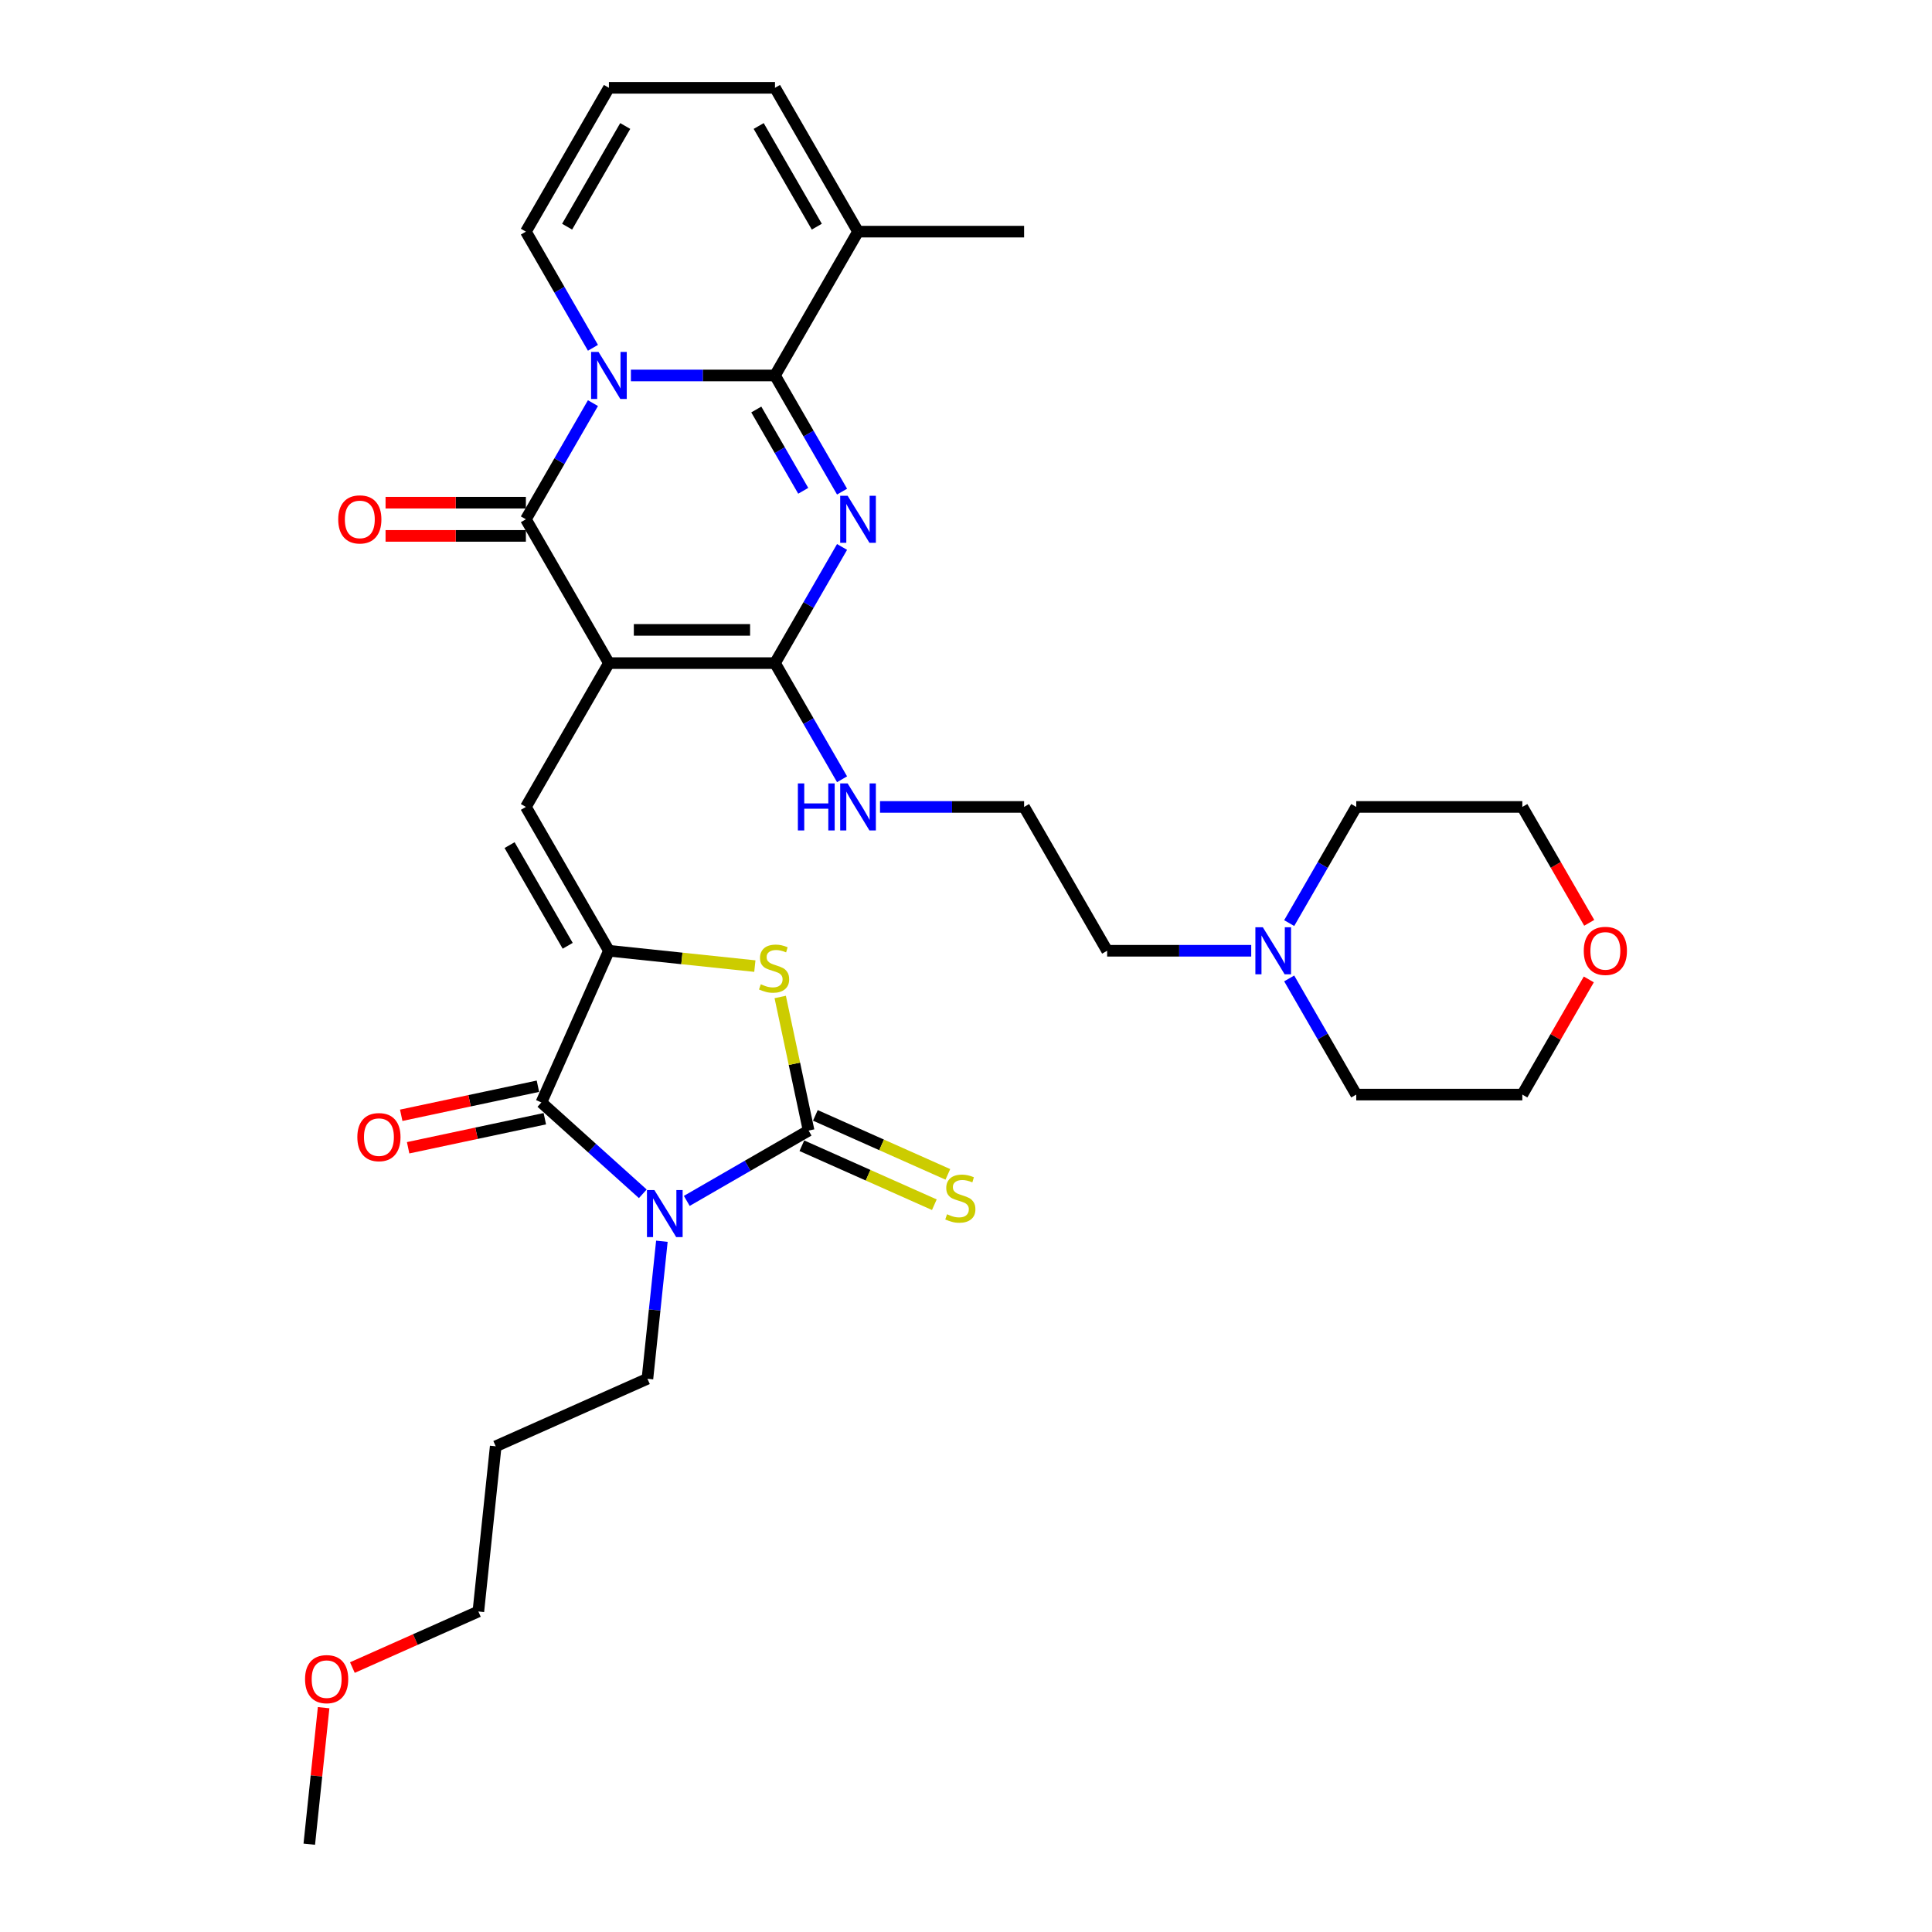 <?xml version='1.0' encoding='iso-8859-1'?>
<svg version='1.1' baseProfile='full'
              xmlns='http://www.w3.org/2000/svg'
                      xmlns:rdkit='http://www.rdkit.org/xml'
                      xmlns:xlink='http://www.w3.org/1999/xlink'
                  xml:space='preserve'
width='1000px' height='1000px' viewBox='0 0 1000 1000'>
<!-- END OF HEADER -->
<rect style='opacity:1.0;fill:#FFFFFF;stroke:none' width='1000' height='1000' x='0' y='0'> </rect>
<path class='bond-4' d='M 315.177,343.225 L 272.197,268.783' style='fill:none;fill-rule:evenodd;stroke:#000000;stroke-width:6px;stroke-linecap:butt;stroke-linejoin:miter;stroke-opacity:1' />
<path class='bond-6' d='M 315.177,343.225 L 401.136,343.225' style='fill:none;fill-rule:evenodd;stroke:#000000;stroke-width:6px;stroke-linecap:butt;stroke-linejoin:miter;stroke-opacity:1' />
<path class='bond-6' d='M 328.071,326.033 L 388.242,326.033' style='fill:none;fill-rule:evenodd;stroke:#000000;stroke-width:6px;stroke-linecap:butt;stroke-linejoin:miter;stroke-opacity:1' />
<path class='bond-9' d='M 315.177,343.225 L 272.197,417.668' style='fill:none;fill-rule:evenodd;stroke:#000000;stroke-width:6px;stroke-linecap:butt;stroke-linejoin:miter;stroke-opacity:1' />
<path class='bond-0' d='M 306.909,208.661 L 289.553,238.722' style='fill:none;fill-rule:evenodd;stroke:#0000FF;stroke-width:6px;stroke-linecap:butt;stroke-linejoin:miter;stroke-opacity:1' />
<path class='bond-0' d='M 289.553,238.722 L 272.197,268.783' style='fill:none;fill-rule:evenodd;stroke:#000000;stroke-width:6px;stroke-linecap:butt;stroke-linejoin:miter;stroke-opacity:1' />
<path class='bond-12' d='M 306.909,180.019 L 289.553,149.958' style='fill:none;fill-rule:evenodd;stroke:#0000FF;stroke-width:6px;stroke-linecap:butt;stroke-linejoin:miter;stroke-opacity:1' />
<path class='bond-12' d='M 289.553,149.958 L 272.197,119.897' style='fill:none;fill-rule:evenodd;stroke:#000000;stroke-width:6px;stroke-linecap:butt;stroke-linejoin:miter;stroke-opacity:1' />
<path class='bond-33' d='M 326.558,194.34 L 363.847,194.34' style='fill:none;fill-rule:evenodd;stroke:#0000FF;stroke-width:6px;stroke-linecap:butt;stroke-linejoin:miter;stroke-opacity:1' />
<path class='bond-33' d='M 363.847,194.34 L 401.136,194.34' style='fill:none;fill-rule:evenodd;stroke:#000000;stroke-width:6px;stroke-linecap:butt;stroke-linejoin:miter;stroke-opacity:1' />
<path class='bond-1' d='M 435.847,283.103 L 418.492,313.164' style='fill:none;fill-rule:evenodd;stroke:#0000FF;stroke-width:6px;stroke-linecap:butt;stroke-linejoin:miter;stroke-opacity:1' />
<path class='bond-1' d='M 418.492,313.164 L 401.136,343.225' style='fill:none;fill-rule:evenodd;stroke:#000000;stroke-width:6px;stroke-linecap:butt;stroke-linejoin:miter;stroke-opacity:1' />
<path class='bond-2' d='M 435.847,254.462 L 418.492,224.401' style='fill:none;fill-rule:evenodd;stroke:#0000FF;stroke-width:6px;stroke-linecap:butt;stroke-linejoin:miter;stroke-opacity:1' />
<path class='bond-2' d='M 418.492,224.401 L 401.136,194.34' style='fill:none;fill-rule:evenodd;stroke:#000000;stroke-width:6px;stroke-linecap:butt;stroke-linejoin:miter;stroke-opacity:1' />
<path class='bond-2' d='M 415.752,254.039 L 403.603,232.997' style='fill:none;fill-rule:evenodd;stroke:#0000FF;stroke-width:6px;stroke-linecap:butt;stroke-linejoin:miter;stroke-opacity:1' />
<path class='bond-2' d='M 403.603,232.997 L 391.454,211.954' style='fill:none;fill-rule:evenodd;stroke:#000000;stroke-width:6px;stroke-linecap:butt;stroke-linejoin:miter;stroke-opacity:1' />
<path class='bond-11' d='M 401.136,194.34 L 444.115,119.897' style='fill:none;fill-rule:evenodd;stroke:#000000;stroke-width:6px;stroke-linecap:butt;stroke-linejoin:miter;stroke-opacity:1' />
<path class='bond-3' d='M 332.713,617.908 L 306.464,594.273' style='fill:none;fill-rule:evenodd;stroke:#0000FF;stroke-width:6px;stroke-linecap:butt;stroke-linejoin:miter;stroke-opacity:1' />
<path class='bond-3' d='M 306.464,594.273 L 280.214,570.638' style='fill:none;fill-rule:evenodd;stroke:#000000;stroke-width:6px;stroke-linecap:butt;stroke-linejoin:miter;stroke-opacity:1' />
<path class='bond-20' d='M 342.589,642.477 L 338.849,678.06' style='fill:none;fill-rule:evenodd;stroke:#0000FF;stroke-width:6px;stroke-linecap:butt;stroke-linejoin:miter;stroke-opacity:1' />
<path class='bond-20' d='M 338.849,678.06 L 335.109,713.644' style='fill:none;fill-rule:evenodd;stroke:#000000;stroke-width:6px;stroke-linecap:butt;stroke-linejoin:miter;stroke-opacity:1' />
<path class='bond-34' d='M 355.475,621.585 L 387.006,603.381' style='fill:none;fill-rule:evenodd;stroke:#0000FF;stroke-width:6px;stroke-linecap:butt;stroke-linejoin:miter;stroke-opacity:1' />
<path class='bond-34' d='M 387.006,603.381 L 418.537,585.176' style='fill:none;fill-rule:evenodd;stroke:#000000;stroke-width:6px;stroke-linecap:butt;stroke-linejoin:miter;stroke-opacity:1' />
<path class='bond-14' d='M 272.197,260.187 L 235.88,260.187' style='fill:none;fill-rule:evenodd;stroke:#000000;stroke-width:6px;stroke-linecap:butt;stroke-linejoin:miter;stroke-opacity:1' />
<path class='bond-14' d='M 235.88,260.187 L 199.562,260.187' style='fill:none;fill-rule:evenodd;stroke:#FF0000;stroke-width:6px;stroke-linecap:butt;stroke-linejoin:miter;stroke-opacity:1' />
<path class='bond-14' d='M 272.197,277.378 L 235.88,277.378' style='fill:none;fill-rule:evenodd;stroke:#000000;stroke-width:6px;stroke-linecap:butt;stroke-linejoin:miter;stroke-opacity:1' />
<path class='bond-14' d='M 235.88,277.378 L 199.562,277.378' style='fill:none;fill-rule:evenodd;stroke:#FF0000;stroke-width:6px;stroke-linecap:butt;stroke-linejoin:miter;stroke-opacity:1' />
<path class='bond-5' d='M 418.537,585.176 L 411.189,550.606' style='fill:none;fill-rule:evenodd;stroke:#000000;stroke-width:6px;stroke-linecap:butt;stroke-linejoin:miter;stroke-opacity:1' />
<path class='bond-5' d='M 411.189,550.606 L 403.841,516.035' style='fill:none;fill-rule:evenodd;stroke:#CCCC00;stroke-width:6px;stroke-linecap:butt;stroke-linejoin:miter;stroke-opacity:1' />
<path class='bond-13' d='M 415.041,593.029 L 449.327,608.294' style='fill:none;fill-rule:evenodd;stroke:#000000;stroke-width:6px;stroke-linecap:butt;stroke-linejoin:miter;stroke-opacity:1' />
<path class='bond-13' d='M 449.327,608.294 L 483.614,623.56' style='fill:none;fill-rule:evenodd;stroke:#CCCC00;stroke-width:6px;stroke-linecap:butt;stroke-linejoin:miter;stroke-opacity:1' />
<path class='bond-13' d='M 422.033,577.324 L 456.32,592.589' style='fill:none;fill-rule:evenodd;stroke:#000000;stroke-width:6px;stroke-linecap:butt;stroke-linejoin:miter;stroke-opacity:1' />
<path class='bond-13' d='M 456.32,592.589 L 490.607,607.854' style='fill:none;fill-rule:evenodd;stroke:#CCCC00;stroke-width:6px;stroke-linecap:butt;stroke-linejoin:miter;stroke-opacity:1' />
<path class='bond-18' d='M 401.136,343.225 L 418.492,373.286' style='fill:none;fill-rule:evenodd;stroke:#000000;stroke-width:6px;stroke-linecap:butt;stroke-linejoin:miter;stroke-opacity:1' />
<path class='bond-18' d='M 418.492,373.286 L 435.847,403.347' style='fill:none;fill-rule:evenodd;stroke:#0000FF;stroke-width:6px;stroke-linecap:butt;stroke-linejoin:miter;stroke-opacity:1' />
<path class='bond-7' d='M 315.177,492.111 L 272.197,417.668' style='fill:none;fill-rule:evenodd;stroke:#000000;stroke-width:6px;stroke-linecap:butt;stroke-linejoin:miter;stroke-opacity:1' />
<path class='bond-7' d='M 293.842,489.54 L 263.756,437.43' style='fill:none;fill-rule:evenodd;stroke:#000000;stroke-width:6px;stroke-linecap:butt;stroke-linejoin:miter;stroke-opacity:1' />
<path class='bond-8' d='M 315.177,492.111 L 280.214,570.638' style='fill:none;fill-rule:evenodd;stroke:#000000;stroke-width:6px;stroke-linecap:butt;stroke-linejoin:miter;stroke-opacity:1' />
<path class='bond-10' d='M 315.177,492.111 L 352.944,496.08' style='fill:none;fill-rule:evenodd;stroke:#000000;stroke-width:6px;stroke-linecap:butt;stroke-linejoin:miter;stroke-opacity:1' />
<path class='bond-10' d='M 352.944,496.08 L 390.711,500.05' style='fill:none;fill-rule:evenodd;stroke:#CCCC00;stroke-width:6px;stroke-linecap:butt;stroke-linejoin:miter;stroke-opacity:1' />
<path class='bond-16' d='M 278.427,562.23 L 243.049,569.75' style='fill:none;fill-rule:evenodd;stroke:#000000;stroke-width:6px;stroke-linecap:butt;stroke-linejoin:miter;stroke-opacity:1' />
<path class='bond-16' d='M 243.049,569.75 L 207.67,577.27' style='fill:none;fill-rule:evenodd;stroke:#FF0000;stroke-width:6px;stroke-linecap:butt;stroke-linejoin:miter;stroke-opacity:1' />
<path class='bond-16' d='M 282.001,579.046 L 246.623,586.566' style='fill:none;fill-rule:evenodd;stroke:#000000;stroke-width:6px;stroke-linecap:butt;stroke-linejoin:miter;stroke-opacity:1' />
<path class='bond-16' d='M 246.623,586.566 L 211.245,594.086' style='fill:none;fill-rule:evenodd;stroke:#FF0000;stroke-width:6px;stroke-linecap:butt;stroke-linejoin:miter;stroke-opacity:1' />
<path class='bond-19' d='M 444.115,119.897 L 401.136,45.455' style='fill:none;fill-rule:evenodd;stroke:#000000;stroke-width:6px;stroke-linecap:butt;stroke-linejoin:miter;stroke-opacity:1' />
<path class='bond-19' d='M 422.78,117.327 L 392.694,65.217' style='fill:none;fill-rule:evenodd;stroke:#000000;stroke-width:6px;stroke-linecap:butt;stroke-linejoin:miter;stroke-opacity:1' />
<path class='bond-25' d='M 444.115,119.897 L 530.074,119.897' style='fill:none;fill-rule:evenodd;stroke:#000000;stroke-width:6px;stroke-linecap:butt;stroke-linejoin:miter;stroke-opacity:1' />
<path class='bond-17' d='M 272.197,119.897 L 315.177,45.455' style='fill:none;fill-rule:evenodd;stroke:#000000;stroke-width:6px;stroke-linecap:butt;stroke-linejoin:miter;stroke-opacity:1' />
<path class='bond-17' d='M 293.533,117.327 L 323.619,65.217' style='fill:none;fill-rule:evenodd;stroke:#000000;stroke-width:6px;stroke-linecap:butt;stroke-linejoin:miter;stroke-opacity:1' />
<path class='bond-15' d='M 647.632,492.111 L 610.343,492.111' style='fill:none;fill-rule:evenodd;stroke:#0000FF;stroke-width:6px;stroke-linecap:butt;stroke-linejoin:miter;stroke-opacity:1' />
<path class='bond-15' d='M 610.343,492.111 L 573.054,492.111' style='fill:none;fill-rule:evenodd;stroke:#000000;stroke-width:6px;stroke-linecap:butt;stroke-linejoin:miter;stroke-opacity:1' />
<path class='bond-26' d='M 667.281,477.79 L 684.637,447.729' style='fill:none;fill-rule:evenodd;stroke:#0000FF;stroke-width:6px;stroke-linecap:butt;stroke-linejoin:miter;stroke-opacity:1' />
<path class='bond-26' d='M 684.637,447.729 L 701.992,417.668' style='fill:none;fill-rule:evenodd;stroke:#000000;stroke-width:6px;stroke-linecap:butt;stroke-linejoin:miter;stroke-opacity:1' />
<path class='bond-27' d='M 667.281,506.431 L 684.637,536.492' style='fill:none;fill-rule:evenodd;stroke:#0000FF;stroke-width:6px;stroke-linecap:butt;stroke-linejoin:miter;stroke-opacity:1' />
<path class='bond-27' d='M 684.637,536.492 L 701.992,566.553' style='fill:none;fill-rule:evenodd;stroke:#000000;stroke-width:6px;stroke-linecap:butt;stroke-linejoin:miter;stroke-opacity:1' />
<path class='bond-35' d='M 315.177,45.455 L 401.136,45.455' style='fill:none;fill-rule:evenodd;stroke:#000000;stroke-width:6px;stroke-linecap:butt;stroke-linejoin:miter;stroke-opacity:1' />
<path class='bond-22' d='M 455.496,417.668 L 492.785,417.668' style='fill:none;fill-rule:evenodd;stroke:#0000FF;stroke-width:6px;stroke-linecap:butt;stroke-linejoin:miter;stroke-opacity:1' />
<path class='bond-22' d='M 492.785,417.668 L 530.074,417.668' style='fill:none;fill-rule:evenodd;stroke:#000000;stroke-width:6px;stroke-linecap:butt;stroke-linejoin:miter;stroke-opacity:1' />
<path class='bond-23' d='M 335.109,713.644 L 256.582,748.607' style='fill:none;fill-rule:evenodd;stroke:#000000;stroke-width:6px;stroke-linecap:butt;stroke-linejoin:miter;stroke-opacity:1' />
<path class='bond-21' d='M 822.365,506.947 L 805.158,536.75' style='fill:none;fill-rule:evenodd;stroke:#FF0000;stroke-width:6px;stroke-linecap:butt;stroke-linejoin:miter;stroke-opacity:1' />
<path class='bond-21' d='M 805.158,536.75 L 787.951,566.553' style='fill:none;fill-rule:evenodd;stroke:#000000;stroke-width:6px;stroke-linecap:butt;stroke-linejoin:miter;stroke-opacity:1' />
<path class='bond-36' d='M 822.583,477.652 L 805.267,447.66' style='fill:none;fill-rule:evenodd;stroke:#FF0000;stroke-width:6px;stroke-linecap:butt;stroke-linejoin:miter;stroke-opacity:1' />
<path class='bond-36' d='M 805.267,447.66 L 787.951,417.668' style='fill:none;fill-rule:evenodd;stroke:#000000;stroke-width:6px;stroke-linecap:butt;stroke-linejoin:miter;stroke-opacity:1' />
<path class='bond-24' d='M 530.074,417.668 L 573.054,492.111' style='fill:none;fill-rule:evenodd;stroke:#000000;stroke-width:6px;stroke-linecap:butt;stroke-linejoin:miter;stroke-opacity:1' />
<path class='bond-31' d='M 256.582,748.607 L 247.597,834.095' style='fill:none;fill-rule:evenodd;stroke:#000000;stroke-width:6px;stroke-linecap:butt;stroke-linejoin:miter;stroke-opacity:1' />
<path class='bond-29' d='M 701.992,417.668 L 787.951,417.668' style='fill:none;fill-rule:evenodd;stroke:#000000;stroke-width:6px;stroke-linecap:butt;stroke-linejoin:miter;stroke-opacity:1' />
<path class='bond-30' d='M 701.992,566.553 L 787.951,566.553' style='fill:none;fill-rule:evenodd;stroke:#000000;stroke-width:6px;stroke-linecap:butt;stroke-linejoin:miter;stroke-opacity:1' />
<path class='bond-28' d='M 182.393,863.125 L 214.995,848.61' style='fill:none;fill-rule:evenodd;stroke:#FF0000;stroke-width:6px;stroke-linecap:butt;stroke-linejoin:miter;stroke-opacity:1' />
<path class='bond-28' d='M 214.995,848.61 L 247.597,834.095' style='fill:none;fill-rule:evenodd;stroke:#000000;stroke-width:6px;stroke-linecap:butt;stroke-linejoin:miter;stroke-opacity:1' />
<path class='bond-32' d='M 167.51,883.894 L 163.797,919.22' style='fill:none;fill-rule:evenodd;stroke:#FF0000;stroke-width:6px;stroke-linecap:butt;stroke-linejoin:miter;stroke-opacity:1' />
<path class='bond-32' d='M 163.797,919.22 L 160.084,954.545' style='fill:none;fill-rule:evenodd;stroke:#000000;stroke-width:6px;stroke-linecap:butt;stroke-linejoin:miter;stroke-opacity:1' />
<path  class='atom-1' d='M 309.796 182.168
L 317.773 195.062
Q 318.564 196.334, 319.836 198.638
Q 321.108 200.942, 321.177 201.079
L 321.177 182.168
L 324.409 182.168
L 324.409 206.512
L 321.074 206.512
L 312.512 192.414
Q 311.515 190.764, 310.449 188.873
Q 309.418 186.982, 309.108 186.397
L 309.108 206.512
L 305.945 206.512
L 305.945 182.168
L 309.796 182.168
' fill='#0000FF'/>
<path  class='atom-2' d='M 438.734 256.611
L 446.711 269.505
Q 447.502 270.777, 448.774 273.081
Q 450.047 275.384, 450.115 275.522
L 450.115 256.611
L 453.347 256.611
L 453.347 280.954
L 450.012 280.954
L 441.451 266.857
Q 440.454 265.207, 439.388 263.316
Q 438.356 261.424, 438.047 260.84
L 438.047 280.954
L 434.883 280.954
L 434.883 256.611
L 438.734 256.611
' fill='#0000FF'/>
<path  class='atom-4' d='M 338.713 615.984
L 346.69 628.878
Q 347.481 630.15, 348.753 632.454
Q 350.025 634.757, 350.094 634.895
L 350.094 615.984
L 353.326 615.984
L 353.326 640.328
L 349.991 640.328
L 341.43 626.23
Q 340.432 624.58, 339.367 622.689
Q 338.335 620.798, 338.026 620.213
L 338.026 640.328
L 334.862 640.328
L 334.862 615.984
L 338.713 615.984
' fill='#0000FF'/>
<path  class='atom-11' d='M 393.788 509.451
Q 394.063 509.554, 395.198 510.035
Q 396.333 510.517, 397.571 510.826
Q 398.843 511.101, 400.081 511.101
Q 402.384 511.101, 403.725 510.001
Q 405.066 508.866, 405.066 506.907
Q 405.066 505.566, 404.379 504.74
Q 403.725 503.915, 402.694 503.468
Q 401.662 503.021, 399.943 502.505
Q 397.777 501.852, 396.47 501.233
Q 395.198 500.614, 394.27 499.308
Q 393.376 498.001, 393.376 495.801
Q 393.376 492.741, 395.439 490.849
Q 397.536 488.958, 401.662 488.958
Q 404.482 488.958, 407.679 490.299
L 406.889 492.947
Q 403.966 491.743, 401.765 491.743
Q 399.393 491.743, 398.086 492.741
Q 396.78 493.703, 396.814 495.388
Q 396.814 496.695, 397.467 497.485
Q 398.155 498.276, 399.118 498.723
Q 400.115 499.17, 401.765 499.686
Q 403.966 500.374, 405.272 501.061
Q 406.579 501.749, 407.507 503.159
Q 408.47 504.534, 408.47 506.907
Q 408.47 510.276, 406.201 512.098
Q 403.966 513.886, 400.218 513.886
Q 398.052 513.886, 396.402 513.405
Q 394.785 512.958, 392.86 512.167
L 393.788 509.451
' fill='#CCCC00'/>
<path  class='atom-14' d='M 490.188 628.494
Q 490.463 628.597, 491.597 629.079
Q 492.732 629.56, 493.97 629.87
Q 495.242 630.145, 496.48 630.145
Q 498.784 630.145, 500.125 629.044
Q 501.466 627.91, 501.466 625.95
Q 501.466 624.609, 500.778 623.784
Q 500.125 622.958, 499.093 622.511
Q 498.062 622.064, 496.342 621.549
Q 494.176 620.895, 492.87 620.277
Q 491.597 619.658, 490.669 618.351
Q 489.775 617.044, 489.775 614.844
Q 489.775 611.784, 491.838 609.893
Q 493.935 608.002, 498.062 608.002
Q 500.881 608.002, 504.079 609.343
L 503.288 611.99
Q 500.365 610.787, 498.165 610.787
Q 495.792 610.787, 494.486 611.784
Q 493.179 612.747, 493.213 614.431
Q 493.213 615.738, 493.867 616.529
Q 494.554 617.32, 495.517 617.767
Q 496.514 618.214, 498.165 618.729
Q 500.365 619.417, 501.672 620.105
Q 502.978 620.792, 503.907 622.202
Q 504.869 623.577, 504.869 625.95
Q 504.869 629.319, 502.6 631.142
Q 500.365 632.93, 496.617 632.93
Q 494.451 632.93, 492.801 632.448
Q 491.185 632.001, 489.259 631.211
L 490.188 628.494
' fill='#CCCC00'/>
<path  class='atom-15' d='M 175.064 268.851
Q 175.064 263.006, 177.952 259.74
Q 180.84 256.473, 186.238 256.473
Q 191.637 256.473, 194.525 259.74
Q 197.413 263.006, 197.413 268.851
Q 197.413 274.765, 194.491 278.135
Q 191.568 281.47, 186.238 281.47
Q 180.875 281.47, 177.952 278.135
Q 175.064 274.8, 175.064 268.851
M 186.238 278.719
Q 189.952 278.719, 191.946 276.244
Q 193.975 273.734, 193.975 268.851
Q 193.975 264.072, 191.946 261.665
Q 189.952 259.224, 186.238 259.224
Q 182.525 259.224, 180.496 261.631
Q 178.502 264.038, 178.502 268.851
Q 178.502 273.768, 180.496 276.244
Q 182.525 278.719, 186.238 278.719
' fill='#FF0000'/>
<path  class='atom-16' d='M 653.632 479.939
L 661.609 492.833
Q 662.4 494.105, 663.672 496.409
Q 664.944 498.712, 665.013 498.85
L 665.013 479.939
L 668.245 479.939
L 668.245 504.282
L 664.91 504.282
L 656.348 490.185
Q 655.351 488.535, 654.285 486.644
Q 653.254 484.752, 652.944 484.168
L 652.944 504.282
L 649.781 504.282
L 649.781 479.939
L 653.632 479.939
' fill='#0000FF'/>
<path  class='atom-17' d='M 184.959 588.579
Q 184.959 582.733, 187.847 579.467
Q 190.735 576.201, 196.134 576.201
Q 201.532 576.201, 204.42 579.467
Q 207.308 582.733, 207.308 588.579
Q 207.308 594.493, 204.386 597.862
Q 201.463 601.197, 196.134 601.197
Q 190.77 601.197, 187.847 597.862
Q 184.959 594.527, 184.959 588.579
M 196.134 598.447
Q 199.847 598.447, 201.841 595.971
Q 203.87 593.461, 203.87 588.579
Q 203.87 583.799, 201.841 581.392
Q 199.847 578.951, 196.134 578.951
Q 192.42 578.951, 190.392 581.358
Q 188.397 583.765, 188.397 588.579
Q 188.397 593.496, 190.392 595.971
Q 192.42 598.447, 196.134 598.447
' fill='#FF0000'/>
<path  class='atom-19' d='M 412.981 405.496
L 416.282 405.496
L 416.282 415.846
L 428.729 415.846
L 428.729 405.496
L 432.03 405.496
L 432.03 429.84
L 428.729 429.84
L 428.729 418.596
L 416.282 418.596
L 416.282 429.84
L 412.981 429.84
L 412.981 405.496
' fill='#0000FF'/>
<path  class='atom-19' d='M 438.734 405.496
L 446.711 418.39
Q 447.502 419.662, 448.774 421.966
Q 450.047 424.27, 450.115 424.407
L 450.115 405.496
L 453.347 405.496
L 453.347 429.84
L 450.012 429.84
L 441.451 415.742
Q 440.454 414.092, 439.388 412.201
Q 438.356 410.31, 438.047 409.725
L 438.047 429.84
L 434.883 429.84
L 434.883 405.496
L 438.734 405.496
' fill='#0000FF'/>
<path  class='atom-22' d='M 819.756 492.179
Q 819.756 486.334, 822.644 483.068
Q 825.533 479.801, 830.931 479.801
Q 836.329 479.801, 839.217 483.068
Q 842.106 486.334, 842.106 492.179
Q 842.106 498.093, 839.183 501.463
Q 836.26 504.798, 830.931 504.798
Q 825.567 504.798, 822.644 501.463
Q 819.756 498.128, 819.756 492.179
M 830.931 502.047
Q 834.644 502.047, 836.639 499.572
Q 838.667 497.062, 838.667 492.179
Q 838.667 487.4, 836.639 484.993
Q 834.644 482.552, 830.931 482.552
Q 827.218 482.552, 825.189 484.959
Q 823.195 487.366, 823.195 492.179
Q 823.195 497.096, 825.189 499.572
Q 827.218 502.047, 830.931 502.047
' fill='#FF0000'/>
<path  class='atom-29' d='M 157.894 869.126
Q 157.894 863.281, 160.783 860.014
Q 163.671 856.748, 169.069 856.748
Q 174.467 856.748, 177.356 860.014
Q 180.244 863.281, 180.244 869.126
Q 180.244 875.04, 177.321 878.41
Q 174.399 881.745, 169.069 881.745
Q 163.705 881.745, 160.783 878.41
Q 157.894 875.074, 157.894 869.126
M 169.069 878.994
Q 172.782 878.994, 174.777 876.519
Q 176.805 874.009, 176.805 869.126
Q 176.805 864.347, 174.777 861.94
Q 172.782 859.499, 169.069 859.499
Q 165.356 859.499, 163.327 861.906
Q 161.333 864.312, 161.333 869.126
Q 161.333 874.043, 163.327 876.519
Q 165.356 878.994, 169.069 878.994
' fill='#FF0000'/>
</svg>
